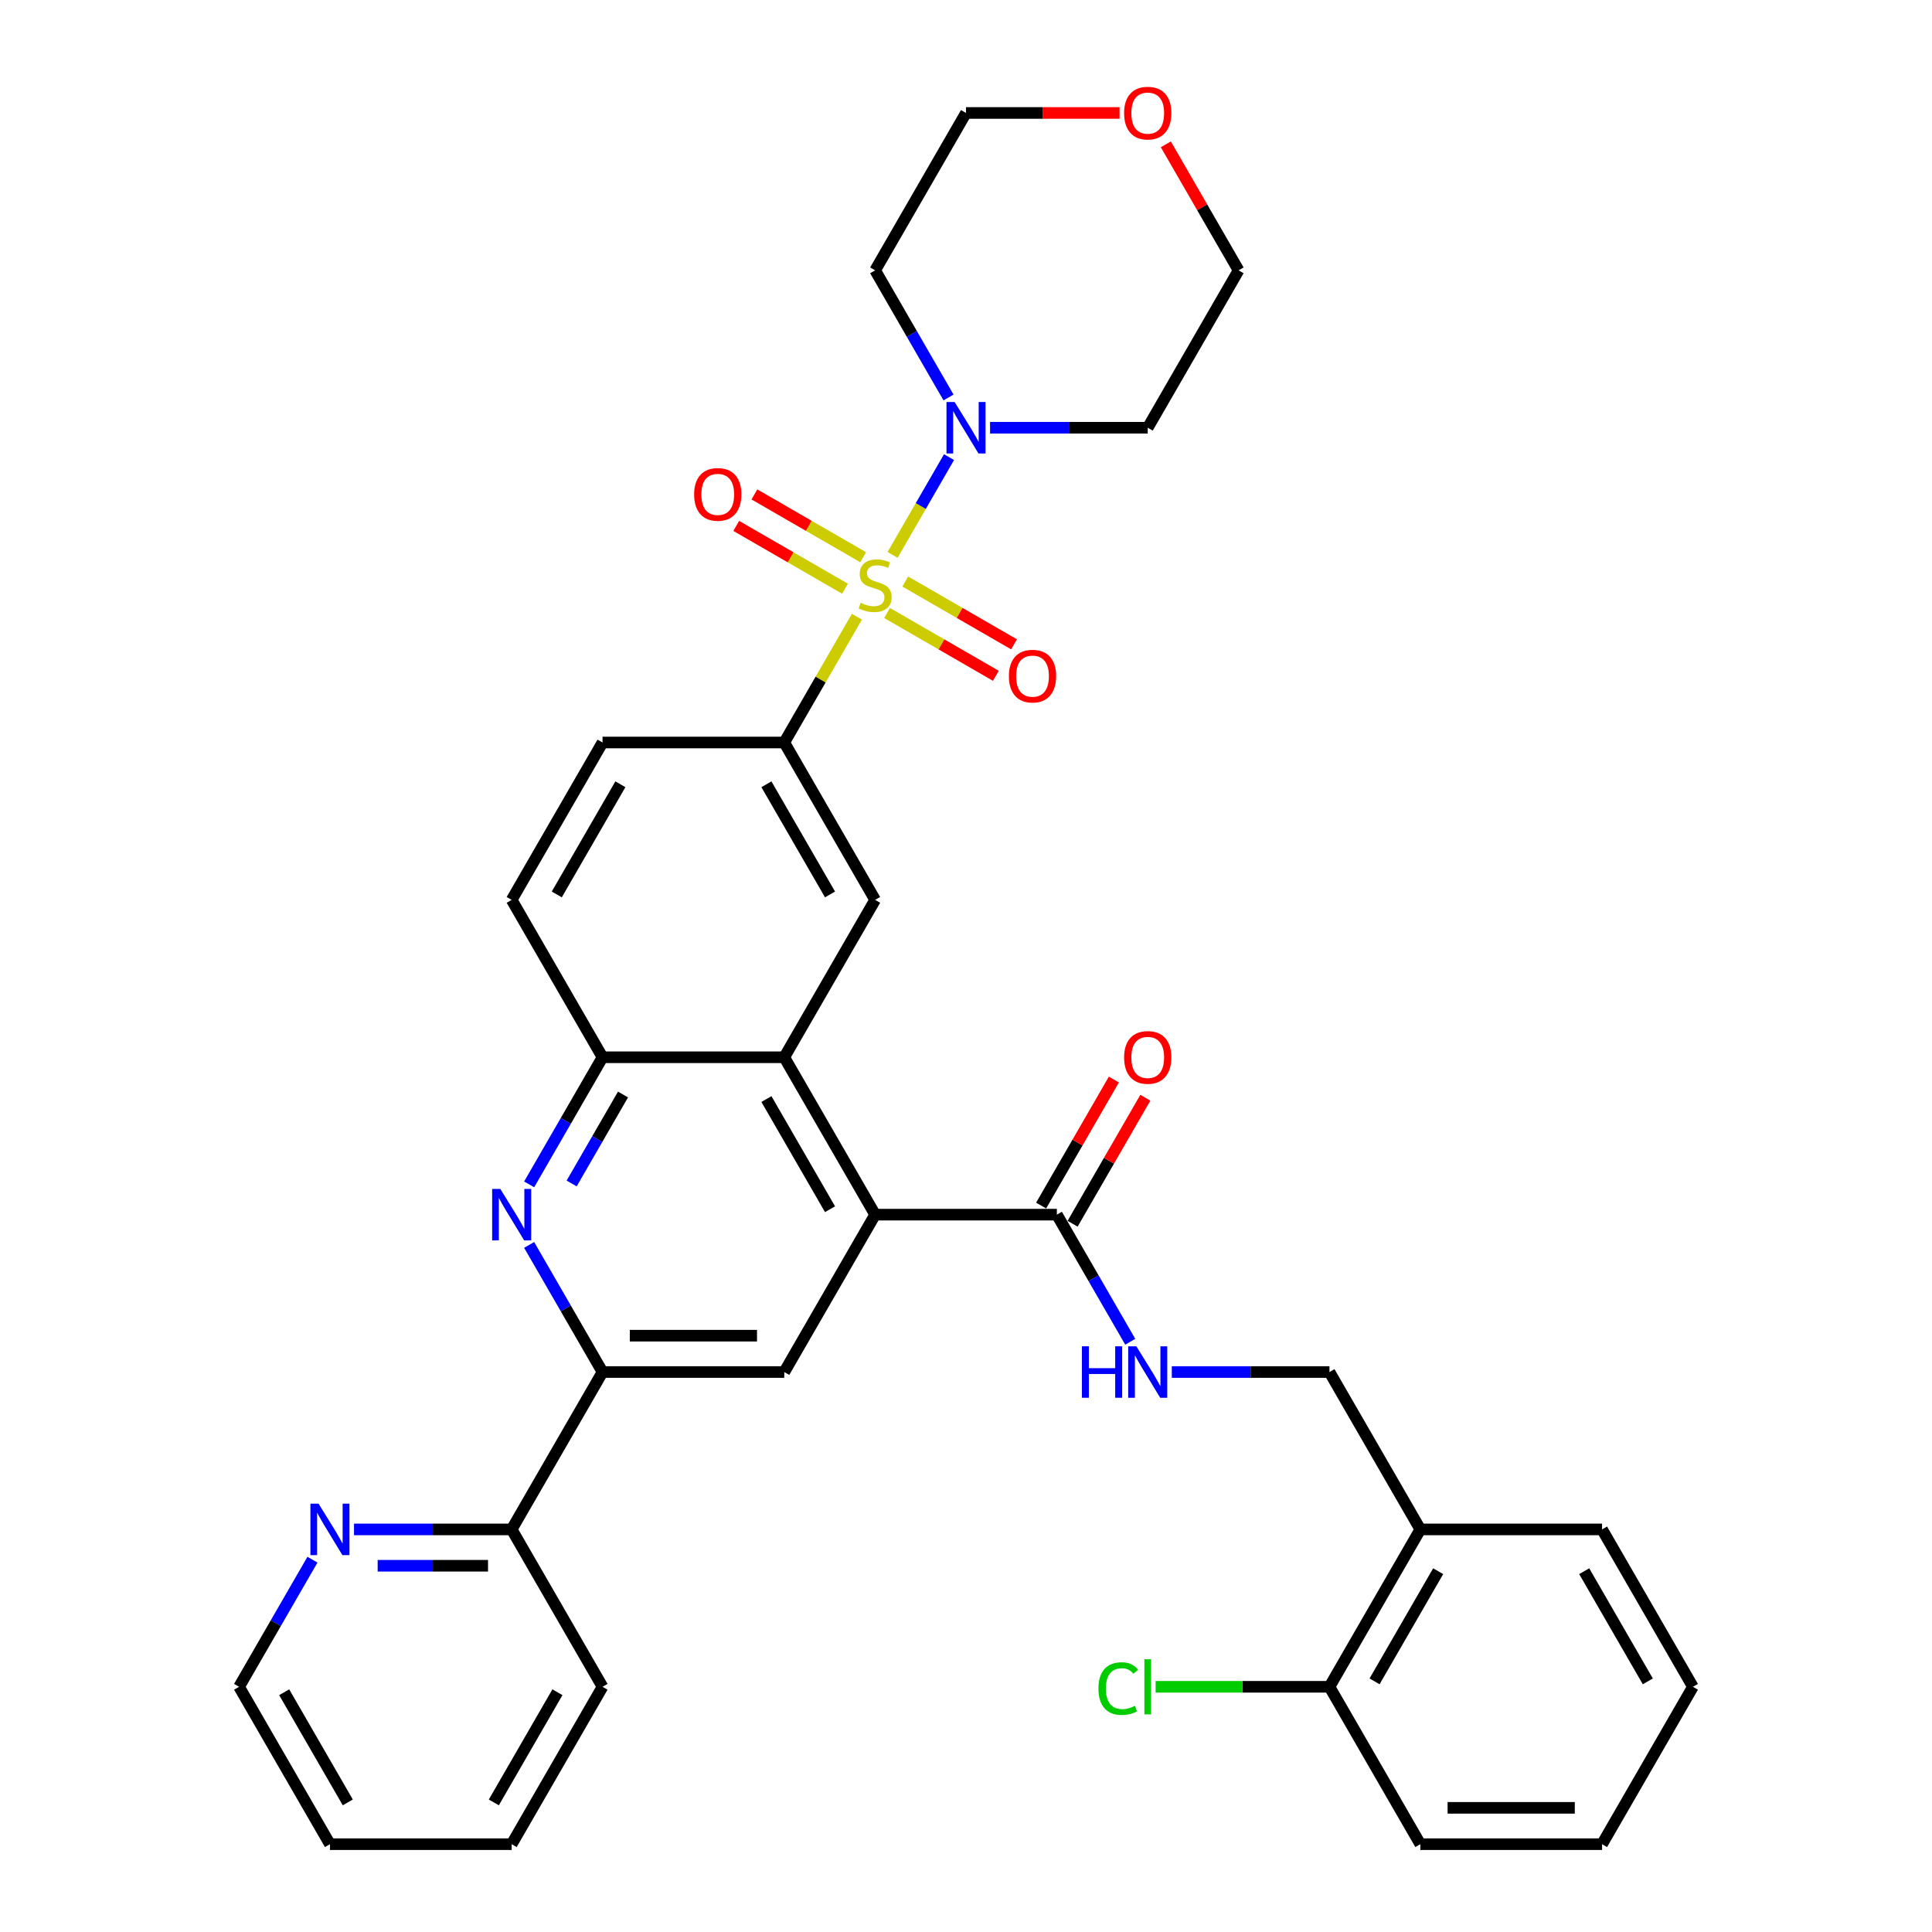 <?xml version='1.0' encoding='iso-8859-1'?>
<svg version='1.1' baseProfile='full'
              xmlns='http://www.w3.org/2000/svg'
                      xmlns:rdkit='http://www.rdkit.org/xml'
                      xmlns:xlink='http://www.w3.org/1999/xlink'
                  xml:space='preserve'
width='1000px' height='1000px' viewBox='0 0 1000 1000'>
<!-- END OF HEADER -->
<rect style='opacity:1.0;fill:#FFFFFF;stroke:none' width='1000' height='1000' x='0' y='0'> </rect>
<path class='bond-1' d='M 461.994,287.221 L 476.604,261.917' style='fill:none;fill-rule:evenodd;stroke:#CCCC00;stroke-width:6px;stroke-linecap:butt;stroke-linejoin:miter;stroke-opacity:1' />
<path class='bond-1' d='M 476.604,261.917 L 491.213,236.613' style='fill:none;fill-rule:evenodd;stroke:#0000FF;stroke-width:6px;stroke-linecap:butt;stroke-linejoin:miter;stroke-opacity:1' />
<path class='bond-3' d='M 443.53,319.203 L 424.733,351.759' style='fill:none;fill-rule:evenodd;stroke:#CCCC00;stroke-width:6px;stroke-linecap:butt;stroke-linejoin:miter;stroke-opacity:1' />
<path class='bond-3' d='M 424.733,351.759 L 405.936,384.316' style='fill:none;fill-rule:evenodd;stroke:#000000;stroke-width:6px;stroke-linecap:butt;stroke-linejoin:miter;stroke-opacity:1' />
<path class='bond-10' d='M 459.158,317.289 L 487.309,333.543' style='fill:none;fill-rule:evenodd;stroke:#CCCC00;stroke-width:6px;stroke-linecap:butt;stroke-linejoin:miter;stroke-opacity:1' />
<path class='bond-10' d='M 487.309,333.543 L 515.461,349.796' style='fill:none;fill-rule:evenodd;stroke:#FF0000;stroke-width:6px;stroke-linecap:butt;stroke-linejoin:miter;stroke-opacity:1' />
<path class='bond-10' d='M 468.564,300.997 L 496.716,317.25' style='fill:none;fill-rule:evenodd;stroke:#CCCC00;stroke-width:6px;stroke-linecap:butt;stroke-linejoin:miter;stroke-opacity:1' />
<path class='bond-10' d='M 496.716,317.25 L 524.867,333.504' style='fill:none;fill-rule:evenodd;stroke:#FF0000;stroke-width:6px;stroke-linecap:butt;stroke-linejoin:miter;stroke-opacity:1' />
<path class='bond-11' d='M 446.779,288.419 L 418.627,272.166' style='fill:none;fill-rule:evenodd;stroke:#CCCC00;stroke-width:6px;stroke-linecap:butt;stroke-linejoin:miter;stroke-opacity:1' />
<path class='bond-11' d='M 418.627,272.166 L 390.475,255.913' style='fill:none;fill-rule:evenodd;stroke:#FF0000;stroke-width:6px;stroke-linecap:butt;stroke-linejoin:miter;stroke-opacity:1' />
<path class='bond-11' d='M 437.373,304.712 L 409.221,288.458' style='fill:none;fill-rule:evenodd;stroke:#CCCC00;stroke-width:6px;stroke-linecap:butt;stroke-linejoin:miter;stroke-opacity:1' />
<path class='bond-11' d='M 409.221,288.458 L 381.069,272.205' style='fill:none;fill-rule:evenodd;stroke:#FF0000;stroke-width:6px;stroke-linecap:butt;stroke-linejoin:miter;stroke-opacity:1' />
<path class='bond-0' d='M 452.968,628.7 L 405.936,547.238' style='fill:none;fill-rule:evenodd;stroke:#000000;stroke-width:6px;stroke-linecap:butt;stroke-linejoin:miter;stroke-opacity:1' />
<path class='bond-0' d='M 429.621,625.887 L 396.699,568.864' style='fill:none;fill-rule:evenodd;stroke:#000000;stroke-width:6px;stroke-linecap:butt;stroke-linejoin:miter;stroke-opacity:1' />
<path class='bond-6' d='M 452.968,628.7 L 405.936,710.161' style='fill:none;fill-rule:evenodd;stroke:#000000;stroke-width:6px;stroke-linecap:butt;stroke-linejoin:miter;stroke-opacity:1' />
<path class='bond-9' d='M 452.968,628.7 L 547.032,628.7' style='fill:none;fill-rule:evenodd;stroke:#000000;stroke-width:6px;stroke-linecap:butt;stroke-linejoin:miter;stroke-opacity:1' />
<path class='bond-22' d='M 490.952,205.722 L 471.96,172.827' style='fill:none;fill-rule:evenodd;stroke:#0000FF;stroke-width:6px;stroke-linecap:butt;stroke-linejoin:miter;stroke-opacity:1' />
<path class='bond-22' d='M 471.96,172.827 L 452.968,139.931' style='fill:none;fill-rule:evenodd;stroke:#000000;stroke-width:6px;stroke-linecap:butt;stroke-linejoin:miter;stroke-opacity:1' />
<path class='bond-23' d='M 512.454,221.393 L 553.259,221.393' style='fill:none;fill-rule:evenodd;stroke:#0000FF;stroke-width:6px;stroke-linecap:butt;stroke-linejoin:miter;stroke-opacity:1' />
<path class='bond-23' d='M 553.259,221.393 L 594.064,221.393' style='fill:none;fill-rule:evenodd;stroke:#000000;stroke-width:6px;stroke-linecap:butt;stroke-linejoin:miter;stroke-opacity:1' />
<path class='bond-2' d='M 273.889,613.029 L 292.881,580.134' style='fill:none;fill-rule:evenodd;stroke:#0000FF;stroke-width:6px;stroke-linecap:butt;stroke-linejoin:miter;stroke-opacity:1' />
<path class='bond-2' d='M 292.881,580.134 L 311.873,547.238' style='fill:none;fill-rule:evenodd;stroke:#000000;stroke-width:6px;stroke-linecap:butt;stroke-linejoin:miter;stroke-opacity:1' />
<path class='bond-2' d='M 295.879,612.567 L 309.173,589.54' style='fill:none;fill-rule:evenodd;stroke:#0000FF;stroke-width:6px;stroke-linecap:butt;stroke-linejoin:miter;stroke-opacity:1' />
<path class='bond-2' d='M 309.173,589.54 L 322.468,566.513' style='fill:none;fill-rule:evenodd;stroke:#000000;stroke-width:6px;stroke-linecap:butt;stroke-linejoin:miter;stroke-opacity:1' />
<path class='bond-5' d='M 273.889,644.371 L 292.881,677.266' style='fill:none;fill-rule:evenodd;stroke:#0000FF;stroke-width:6px;stroke-linecap:butt;stroke-linejoin:miter;stroke-opacity:1' />
<path class='bond-5' d='M 292.881,677.266 L 311.873,710.161' style='fill:none;fill-rule:evenodd;stroke:#000000;stroke-width:6px;stroke-linecap:butt;stroke-linejoin:miter;stroke-opacity:1' />
<path class='bond-8' d='M 405.936,384.316 L 452.968,465.777' style='fill:none;fill-rule:evenodd;stroke:#000000;stroke-width:6px;stroke-linecap:butt;stroke-linejoin:miter;stroke-opacity:1' />
<path class='bond-8' d='M 396.699,405.941 L 429.621,462.964' style='fill:none;fill-rule:evenodd;stroke:#000000;stroke-width:6px;stroke-linecap:butt;stroke-linejoin:miter;stroke-opacity:1' />
<path class='bond-17' d='M 405.936,384.316 L 311.873,384.316' style='fill:none;fill-rule:evenodd;stroke:#000000;stroke-width:6px;stroke-linecap:butt;stroke-linejoin:miter;stroke-opacity:1' />
<path class='bond-4' d='M 405.936,547.238 L 452.968,465.777' style='fill:none;fill-rule:evenodd;stroke:#000000;stroke-width:6px;stroke-linecap:butt;stroke-linejoin:miter;stroke-opacity:1' />
<path class='bond-36' d='M 405.936,547.238 L 311.873,547.238' style='fill:none;fill-rule:evenodd;stroke:#000000;stroke-width:6px;stroke-linecap:butt;stroke-linejoin:miter;stroke-opacity:1' />
<path class='bond-14' d='M 311.873,710.161 L 264.841,791.623' style='fill:none;fill-rule:evenodd;stroke:#000000;stroke-width:6px;stroke-linecap:butt;stroke-linejoin:miter;stroke-opacity:1' />
<path class='bond-37' d='M 311.873,710.161 L 405.936,710.161' style='fill:none;fill-rule:evenodd;stroke:#000000;stroke-width:6px;stroke-linecap:butt;stroke-linejoin:miter;stroke-opacity:1' />
<path class='bond-37' d='M 325.982,691.349 L 391.827,691.349' style='fill:none;fill-rule:evenodd;stroke:#000000;stroke-width:6px;stroke-linecap:butt;stroke-linejoin:miter;stroke-opacity:1' />
<path class='bond-7' d='M 311.873,547.238 L 264.841,465.777' style='fill:none;fill-rule:evenodd;stroke:#000000;stroke-width:6px;stroke-linecap:butt;stroke-linejoin:miter;stroke-opacity:1' />
<path class='bond-12' d='M 547.032,628.7 L 566.024,661.595' style='fill:none;fill-rule:evenodd;stroke:#000000;stroke-width:6px;stroke-linecap:butt;stroke-linejoin:miter;stroke-opacity:1' />
<path class='bond-12' d='M 566.024,661.595 L 585.016,694.49' style='fill:none;fill-rule:evenodd;stroke:#0000FF;stroke-width:6px;stroke-linecap:butt;stroke-linejoin:miter;stroke-opacity:1' />
<path class='bond-18' d='M 555.178,633.403 L 574.007,600.79' style='fill:none;fill-rule:evenodd;stroke:#000000;stroke-width:6px;stroke-linecap:butt;stroke-linejoin:miter;stroke-opacity:1' />
<path class='bond-18' d='M 574.007,600.79 L 592.836,568.177' style='fill:none;fill-rule:evenodd;stroke:#FF0000;stroke-width:6px;stroke-linecap:butt;stroke-linejoin:miter;stroke-opacity:1' />
<path class='bond-18' d='M 538.886,623.997 L 557.715,591.384' style='fill:none;fill-rule:evenodd;stroke:#000000;stroke-width:6px;stroke-linecap:butt;stroke-linejoin:miter;stroke-opacity:1' />
<path class='bond-18' d='M 557.715,591.384 L 576.544,558.771' style='fill:none;fill-rule:evenodd;stroke:#FF0000;stroke-width:6px;stroke-linecap:butt;stroke-linejoin:miter;stroke-opacity:1' />
<path class='bond-16' d='M 606.518,710.161 L 647.322,710.161' style='fill:none;fill-rule:evenodd;stroke:#0000FF;stroke-width:6px;stroke-linecap:butt;stroke-linejoin:miter;stroke-opacity:1' />
<path class='bond-16' d='M 647.322,710.161 L 688.127,710.161' style='fill:none;fill-rule:evenodd;stroke:#000000;stroke-width:6px;stroke-linecap:butt;stroke-linejoin:miter;stroke-opacity:1' />
<path class='bond-13' d='M 735.159,791.623 L 688.127,710.161' style='fill:none;fill-rule:evenodd;stroke:#000000;stroke-width:6px;stroke-linecap:butt;stroke-linejoin:miter;stroke-opacity:1' />
<path class='bond-20' d='M 735.159,791.623 L 688.127,873.084' style='fill:none;fill-rule:evenodd;stroke:#000000;stroke-width:6px;stroke-linecap:butt;stroke-linejoin:miter;stroke-opacity:1' />
<path class='bond-20' d='M 744.396,813.248 L 711.474,870.271' style='fill:none;fill-rule:evenodd;stroke:#000000;stroke-width:6px;stroke-linecap:butt;stroke-linejoin:miter;stroke-opacity:1' />
<path class='bond-27' d='M 735.159,791.623 L 829.222,791.623' style='fill:none;fill-rule:evenodd;stroke:#000000;stroke-width:6px;stroke-linecap:butt;stroke-linejoin:miter;stroke-opacity:1' />
<path class='bond-15' d='M 264.841,791.623 L 224.036,791.623' style='fill:none;fill-rule:evenodd;stroke:#000000;stroke-width:6px;stroke-linecap:butt;stroke-linejoin:miter;stroke-opacity:1' />
<path class='bond-15' d='M 224.036,791.623 L 183.232,791.623' style='fill:none;fill-rule:evenodd;stroke:#0000FF;stroke-width:6px;stroke-linecap:butt;stroke-linejoin:miter;stroke-opacity:1' />
<path class='bond-15' d='M 252.6,810.435 L 224.036,810.435' style='fill:none;fill-rule:evenodd;stroke:#000000;stroke-width:6px;stroke-linecap:butt;stroke-linejoin:miter;stroke-opacity:1' />
<path class='bond-15' d='M 224.036,810.435 L 195.473,810.435' style='fill:none;fill-rule:evenodd;stroke:#0000FF;stroke-width:6px;stroke-linecap:butt;stroke-linejoin:miter;stroke-opacity:1' />
<path class='bond-29' d='M 264.841,791.623 L 311.873,873.084' style='fill:none;fill-rule:evenodd;stroke:#000000;stroke-width:6px;stroke-linecap:butt;stroke-linejoin:miter;stroke-opacity:1' />
<path class='bond-28' d='M 161.73,807.294 L 142.738,840.189' style='fill:none;fill-rule:evenodd;stroke:#0000FF;stroke-width:6px;stroke-linecap:butt;stroke-linejoin:miter;stroke-opacity:1' />
<path class='bond-28' d='M 142.738,840.189 L 123.746,873.084' style='fill:none;fill-rule:evenodd;stroke:#000000;stroke-width:6px;stroke-linecap:butt;stroke-linejoin:miter;stroke-opacity:1' />
<path class='bond-19' d='M 311.873,384.316 L 264.841,465.777' style='fill:none;fill-rule:evenodd;stroke:#000000;stroke-width:6px;stroke-linecap:butt;stroke-linejoin:miter;stroke-opacity:1' />
<path class='bond-19' d='M 321.11,405.941 L 288.188,462.964' style='fill:none;fill-rule:evenodd;stroke:#000000;stroke-width:6px;stroke-linecap:butt;stroke-linejoin:miter;stroke-opacity:1' />
<path class='bond-24' d='M 688.127,873.084 L 643.136,873.084' style='fill:none;fill-rule:evenodd;stroke:#000000;stroke-width:6px;stroke-linecap:butt;stroke-linejoin:miter;stroke-opacity:1' />
<path class='bond-24' d='M 643.136,873.084 L 598.146,873.084' style='fill:none;fill-rule:evenodd;stroke:#00CC00;stroke-width:6px;stroke-linecap:butt;stroke-linejoin:miter;stroke-opacity:1' />
<path class='bond-30' d='M 688.127,873.084 L 735.159,954.545' style='fill:none;fill-rule:evenodd;stroke:#000000;stroke-width:6px;stroke-linecap:butt;stroke-linejoin:miter;stroke-opacity:1' />
<path class='bond-21' d='M 603.437,74.706 L 622.266,107.318' style='fill:none;fill-rule:evenodd;stroke:#FF0000;stroke-width:6px;stroke-linecap:butt;stroke-linejoin:miter;stroke-opacity:1' />
<path class='bond-21' d='M 622.266,107.318 L 641.095,139.931' style='fill:none;fill-rule:evenodd;stroke:#000000;stroke-width:6px;stroke-linecap:butt;stroke-linejoin:miter;stroke-opacity:1' />
<path class='bond-35' d='M 579.484,58.47 L 539.742,58.47' style='fill:none;fill-rule:evenodd;stroke:#FF0000;stroke-width:6px;stroke-linecap:butt;stroke-linejoin:miter;stroke-opacity:1' />
<path class='bond-35' d='M 539.742,58.47 L 500,58.47' style='fill:none;fill-rule:evenodd;stroke:#000000;stroke-width:6px;stroke-linecap:butt;stroke-linejoin:miter;stroke-opacity:1' />
<path class='bond-25' d='M 452.968,139.931 L 500,58.47' style='fill:none;fill-rule:evenodd;stroke:#000000;stroke-width:6px;stroke-linecap:butt;stroke-linejoin:miter;stroke-opacity:1' />
<path class='bond-26' d='M 594.064,221.393 L 641.095,139.931' style='fill:none;fill-rule:evenodd;stroke:#000000;stroke-width:6px;stroke-linecap:butt;stroke-linejoin:miter;stroke-opacity:1' />
<path class='bond-32' d='M 829.222,791.623 L 876.254,873.084' style='fill:none;fill-rule:evenodd;stroke:#000000;stroke-width:6px;stroke-linecap:butt;stroke-linejoin:miter;stroke-opacity:1' />
<path class='bond-32' d='M 819.985,813.248 L 852.907,870.271' style='fill:none;fill-rule:evenodd;stroke:#000000;stroke-width:6px;stroke-linecap:butt;stroke-linejoin:miter;stroke-opacity:1' />
<path class='bond-38' d='M 123.746,873.084 L 170.778,954.545' style='fill:none;fill-rule:evenodd;stroke:#000000;stroke-width:6px;stroke-linecap:butt;stroke-linejoin:miter;stroke-opacity:1' />
<path class='bond-38' d='M 147.093,875.897 L 180.015,932.92' style='fill:none;fill-rule:evenodd;stroke:#000000;stroke-width:6px;stroke-linecap:butt;stroke-linejoin:miter;stroke-opacity:1' />
<path class='bond-34' d='M 311.873,873.084 L 264.841,954.545' style='fill:none;fill-rule:evenodd;stroke:#000000;stroke-width:6px;stroke-linecap:butt;stroke-linejoin:miter;stroke-opacity:1' />
<path class='bond-34' d='M 288.526,875.897 L 255.604,932.92' style='fill:none;fill-rule:evenodd;stroke:#000000;stroke-width:6px;stroke-linecap:butt;stroke-linejoin:miter;stroke-opacity:1' />
<path class='bond-39' d='M 735.159,954.545 L 829.222,954.545' style='fill:none;fill-rule:evenodd;stroke:#000000;stroke-width:6px;stroke-linecap:butt;stroke-linejoin:miter;stroke-opacity:1' />
<path class='bond-39' d='M 749.268,935.733 L 815.113,935.733' style='fill:none;fill-rule:evenodd;stroke:#000000;stroke-width:6px;stroke-linecap:butt;stroke-linejoin:miter;stroke-opacity:1' />
<path class='bond-31' d='M 170.778,954.545 L 264.841,954.545' style='fill:none;fill-rule:evenodd;stroke:#000000;stroke-width:6px;stroke-linecap:butt;stroke-linejoin:miter;stroke-opacity:1' />
<path class='bond-33' d='M 876.254,873.084 L 829.222,954.545' style='fill:none;fill-rule:evenodd;stroke:#000000;stroke-width:6px;stroke-linecap:butt;stroke-linejoin:miter;stroke-opacity:1' />
<path  class='atom-0' d='M 445.443 311.997
Q 445.744 312.11, 446.986 312.637
Q 448.227 313.164, 449.582 313.502
Q 450.974 313.803, 452.329 313.803
Q 454.85 313.803, 456.317 312.599
Q 457.784 311.358, 457.784 309.213
Q 457.784 307.746, 457.032 306.843
Q 456.317 305.94, 455.188 305.45
Q 454.059 304.961, 452.178 304.397
Q 449.808 303.682, 448.378 303.005
Q 446.986 302.328, 445.97 300.898
Q 444.992 299.468, 444.992 297.06
Q 444.992 293.711, 447.249 291.642
Q 449.544 289.573, 454.059 289.573
Q 457.145 289.573, 460.644 291.04
L 459.778 293.937
Q 456.58 292.62, 454.172 292.62
Q 451.576 292.62, 450.146 293.711
Q 448.717 294.765, 448.754 296.608
Q 448.754 298.038, 449.469 298.904
Q 450.222 299.769, 451.275 300.258
Q 452.366 300.747, 454.172 301.312
Q 456.58 302.064, 458.01 302.817
Q 459.44 303.569, 460.456 305.112
Q 461.509 306.617, 461.509 309.213
Q 461.509 312.9, 459.026 314.894
Q 456.58 316.851, 452.479 316.851
Q 450.109 316.851, 448.303 316.324
Q 446.534 315.835, 444.427 314.97
L 445.443 311.997
' fill='#CCCC00'/>
<path  class='atom-2' d='M 494.112 208.073
L 502.841 222.183
Q 503.706 223.575, 505.098 226.096
Q 506.49 228.617, 506.566 228.767
L 506.566 208.073
L 510.102 208.073
L 510.102 234.712
L 506.453 234.712
L 497.084 219.286
Q 495.993 217.48, 494.827 215.41
Q 493.698 213.341, 493.359 212.701
L 493.359 234.712
L 489.898 234.712
L 489.898 208.073
L 494.112 208.073
' fill='#0000FF'/>
<path  class='atom-3' d='M 258.953 615.38
L 267.682 629.49
Q 268.547 630.882, 269.939 633.403
Q 271.332 635.924, 271.407 636.074
L 271.407 615.38
L 274.944 615.38
L 274.944 642.019
L 271.294 642.019
L 261.925 626.593
Q 260.834 624.787, 259.668 622.717
Q 258.539 620.648, 258.2 620.008
L 258.2 642.019
L 254.739 642.019
L 254.739 615.38
L 258.953 615.38
' fill='#0000FF'/>
<path  class='atom-11' d='M 522.201 349.961
Q 522.201 343.565, 525.362 339.991
Q 528.522 336.416, 534.43 336.416
Q 540.337 336.416, 543.497 339.991
Q 546.658 343.565, 546.658 349.961
Q 546.658 356.433, 543.46 360.12
Q 540.262 363.77, 534.43 363.77
Q 528.56 363.77, 525.362 360.12
Q 522.201 356.47, 522.201 349.961
M 534.43 360.76
Q 538.493 360.76, 540.675 358.051
Q 542.895 355.304, 542.895 349.961
Q 542.895 344.731, 540.675 342.098
Q 538.493 339.426, 534.43 339.426
Q 530.366 339.426, 528.146 342.06
Q 525.964 344.694, 525.964 349.961
Q 525.964 355.342, 528.146 358.051
Q 530.366 360.76, 534.43 360.76
' fill='#FF0000'/>
<path  class='atom-12' d='M 359.279 255.898
Q 359.279 249.501, 362.439 245.927
Q 365.6 242.353, 371.507 242.353
Q 377.414 242.353, 380.575 245.927
Q 383.735 249.501, 383.735 255.898
Q 383.735 262.369, 380.537 266.057
Q 377.339 269.706, 371.507 269.706
Q 365.637 269.706, 362.439 266.057
Q 359.279 262.407, 359.279 255.898
M 371.507 266.696
Q 375.57 266.696, 377.753 263.987
Q 379.973 261.241, 379.973 255.898
Q 379.973 250.668, 377.753 248.034
Q 375.57 245.363, 371.507 245.363
Q 367.443 245.363, 365.223 247.996
Q 363.041 250.63, 363.041 255.898
Q 363.041 261.278, 365.223 263.987
Q 367.443 266.696, 371.507 266.696
' fill='#FF0000'/>
<path  class='atom-13' d='M 559.994 696.842
L 563.606 696.842
L 563.606 708.167
L 577.226 708.167
L 577.226 696.842
L 580.838 696.842
L 580.838 723.481
L 577.226 723.481
L 577.226 711.177
L 563.606 711.177
L 563.606 723.481
L 559.994 723.481
L 559.994 696.842
' fill='#0000FF'/>
<path  class='atom-13' d='M 588.175 696.842
L 596.904 710.951
Q 597.77 712.344, 599.162 714.864
Q 600.554 717.385, 600.629 717.536
L 600.629 696.842
L 604.166 696.842
L 604.166 723.481
L 600.516 723.481
L 591.148 708.054
Q 590.056 706.248, 588.89 704.179
Q 587.761 702.109, 587.423 701.47
L 587.423 723.481
L 583.961 723.481
L 583.961 696.842
L 588.175 696.842
' fill='#0000FF'/>
<path  class='atom-16' d='M 164.889 778.303
L 173.618 792.413
Q 174.484 793.805, 175.876 796.326
Q 177.268 798.847, 177.343 798.997
L 177.343 778.303
L 180.88 778.303
L 180.88 804.942
L 177.23 804.942
L 167.862 789.516
Q 166.771 787.71, 165.604 785.64
Q 164.475 783.571, 164.137 782.931
L 164.137 804.942
L 160.675 804.942
L 160.675 778.303
L 164.889 778.303
' fill='#0000FF'/>
<path  class='atom-19' d='M 581.835 547.314
Q 581.835 540.917, 584.996 537.343
Q 588.156 533.769, 594.064 533.769
Q 599.971 533.769, 603.131 537.343
Q 606.292 540.917, 606.292 547.314
Q 606.292 553.785, 603.094 557.473
Q 599.895 561.122, 594.064 561.122
Q 588.194 561.122, 584.996 557.473
Q 581.835 553.823, 581.835 547.314
M 594.064 558.112
Q 598.127 558.112, 600.309 555.403
Q 602.529 552.657, 602.529 547.314
Q 602.529 542.084, 600.309 539.45
Q 598.127 536.779, 594.064 536.779
Q 590 536.779, 587.78 539.412
Q 585.598 542.046, 585.598 547.314
Q 585.598 552.694, 587.78 555.403
Q 590 558.112, 594.064 558.112
' fill='#FF0000'/>
<path  class='atom-22' d='M 581.835 58.545
Q 581.835 52.149, 584.996 48.575
Q 588.156 45, 594.064 45
Q 599.971 45, 603.131 48.575
Q 606.292 52.149, 606.292 58.545
Q 606.292 65.017, 603.094 68.704
Q 599.895 72.354, 594.064 72.354
Q 588.194 72.354, 584.996 68.704
Q 581.835 65.055, 581.835 58.545
M 594.064 69.344
Q 598.127 69.344, 600.309 66.635
Q 602.529 63.888, 602.529 58.545
Q 602.529 53.315, 600.309 50.682
Q 598.127 48.01, 594.064 48.01
Q 590 48.01, 587.78 50.644
Q 585.598 53.278, 585.598 58.545
Q 585.598 63.926, 587.78 66.635
Q 590 69.344, 594.064 69.344
' fill='#FF0000'/>
<path  class='atom-25' d='M 568.553 874.006
Q 568.553 867.384, 571.639 863.922
Q 574.762 860.423, 580.669 860.423
Q 586.162 860.423, 589.097 864.299
L 586.614 866.33
Q 584.469 863.508, 580.669 863.508
Q 576.643 863.508, 574.498 866.217
Q 572.391 868.889, 572.391 874.006
Q 572.391 879.273, 574.574 881.982
Q 576.793 884.691, 581.083 884.691
Q 584.018 884.691, 587.441 882.923
L 588.495 885.745
Q 587.103 886.648, 584.996 887.175
Q 582.889 887.702, 580.556 887.702
Q 574.762 887.702, 571.639 884.165
Q 568.553 880.628, 568.553 874.006
' fill='#00CC00'/>
<path  class='atom-25' d='M 592.333 858.805
L 595.794 858.805
L 595.794 887.363
L 592.333 887.363
L 592.333 858.805
' fill='#00CC00'/>
</svg>
